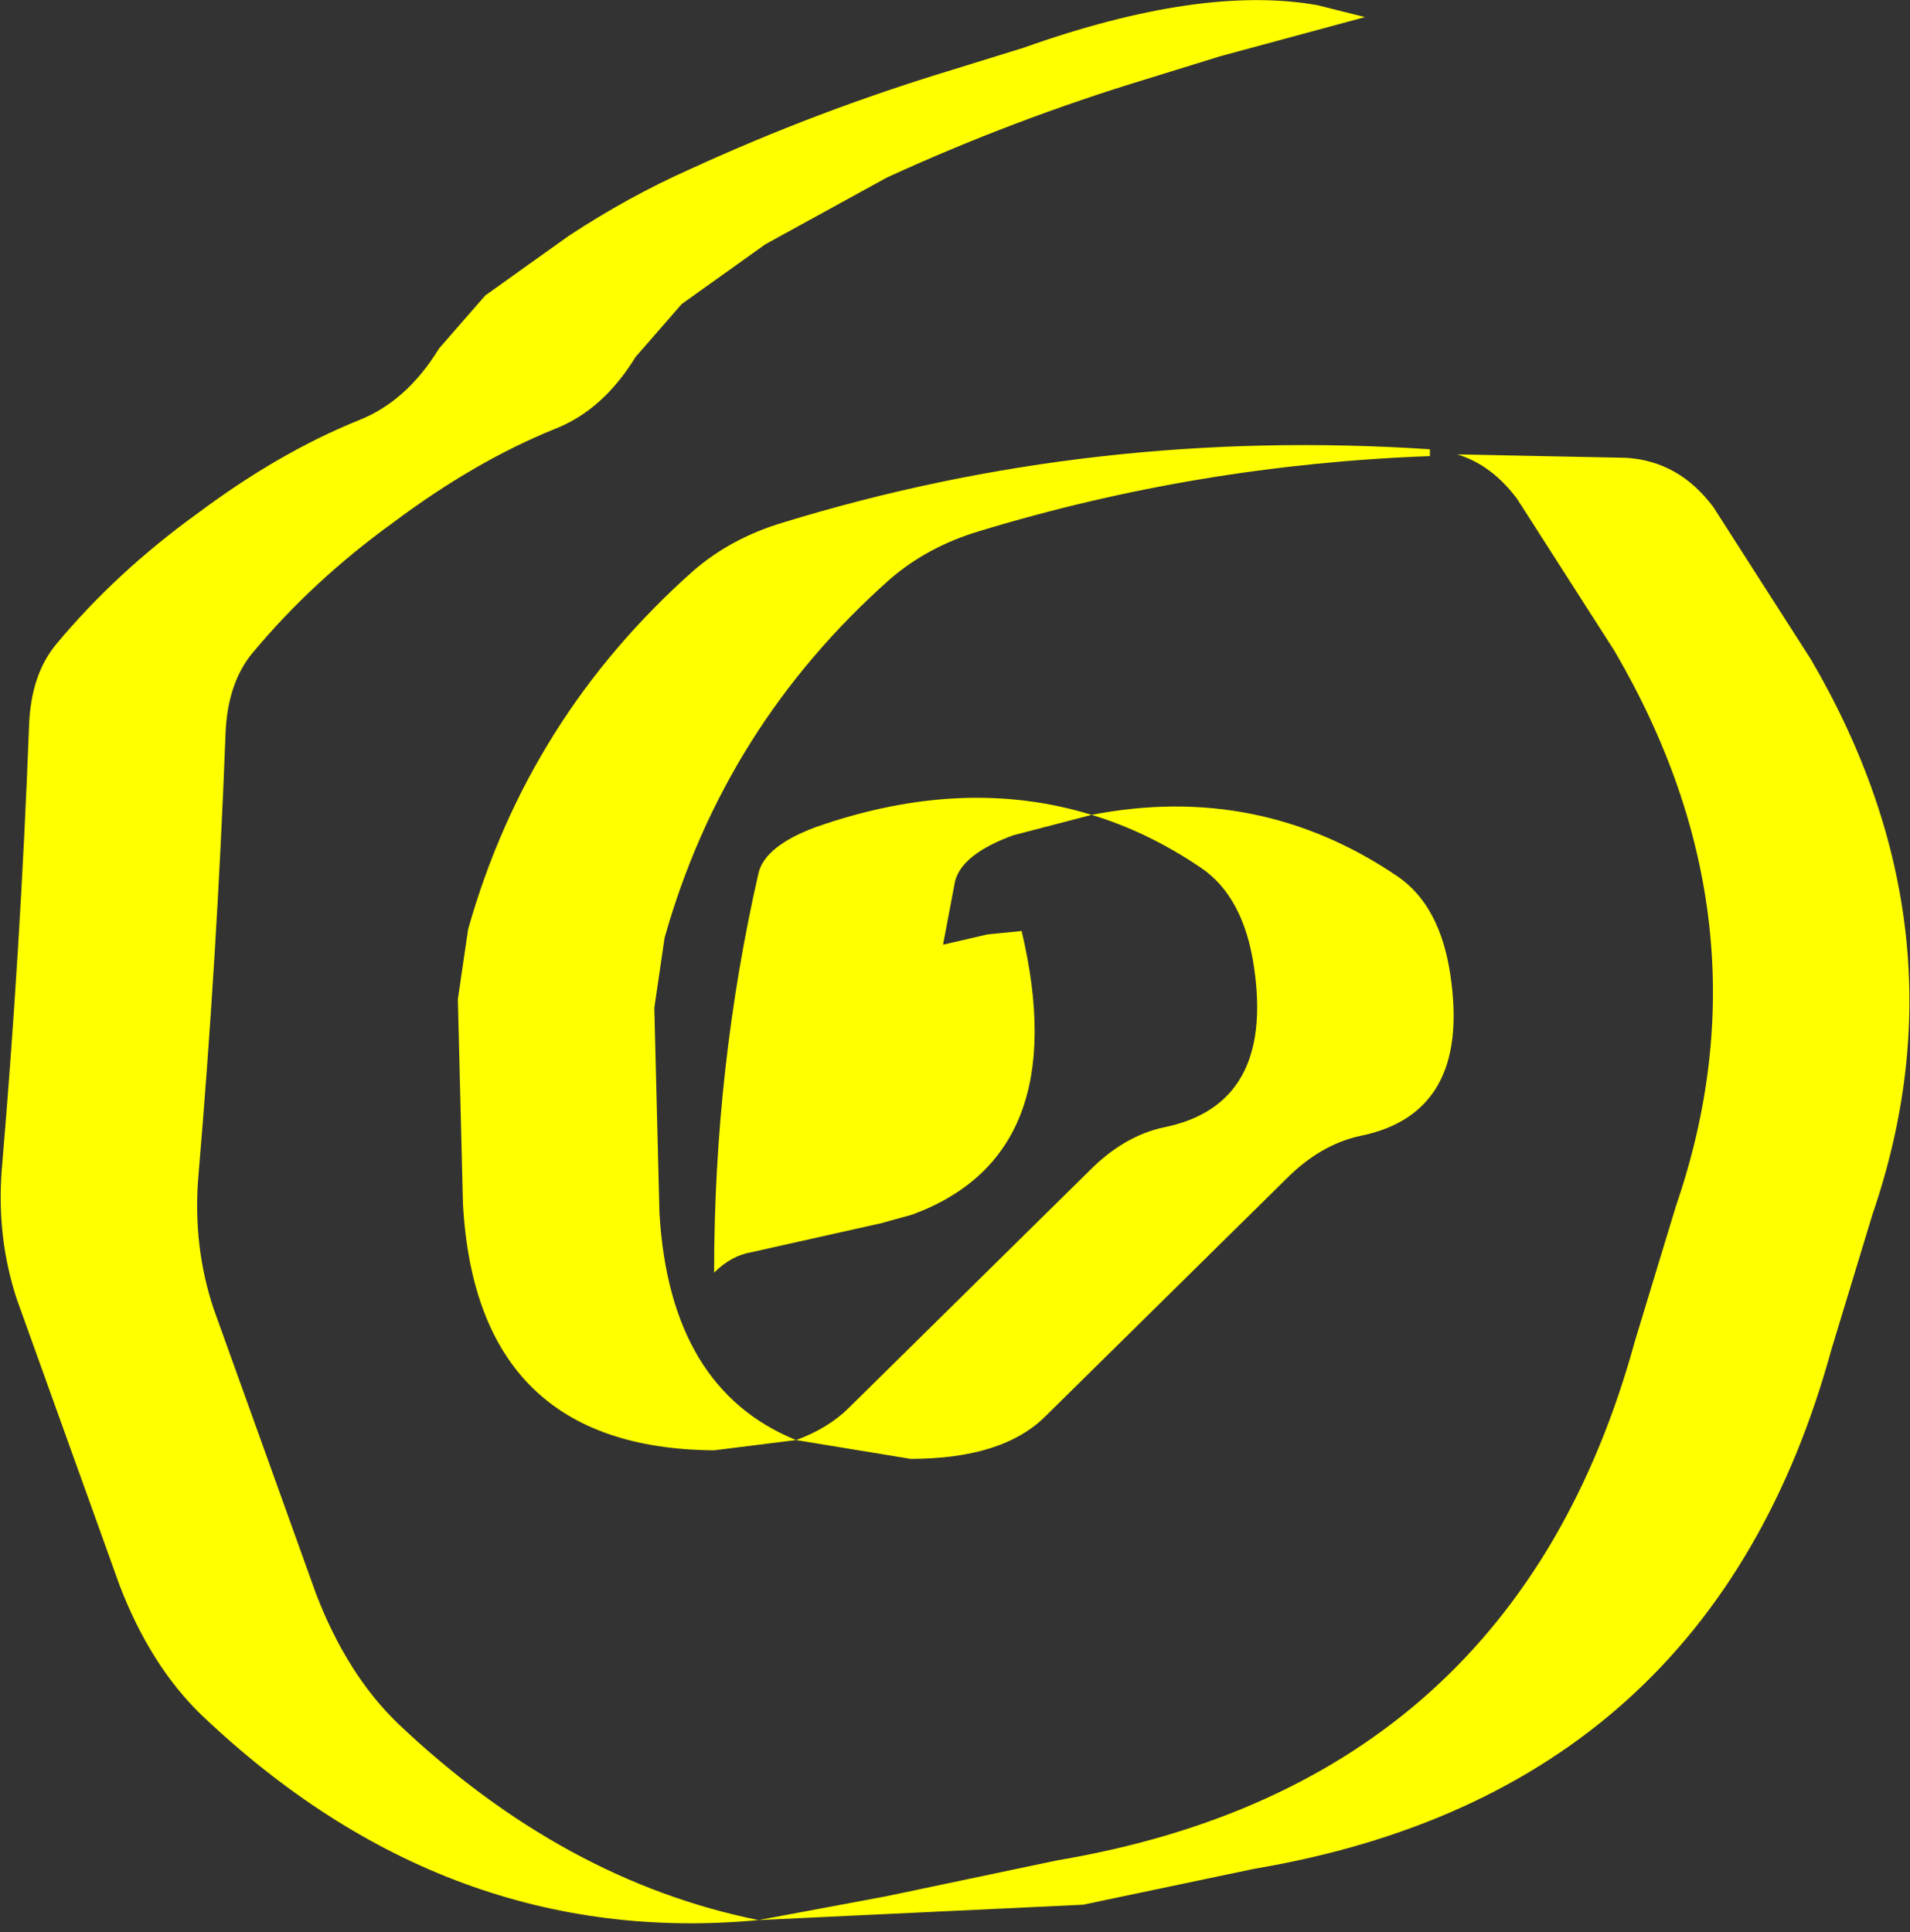 <?xml version="1.0" encoding="UTF-8" standalone="no"?>
<svg xmlns:xlink="http://www.w3.org/1999/xlink" height="56.55px" width="55.9px" xmlns="http://www.w3.org/2000/svg">
  <rect width="100%" height="100%" fill="#333333" stroke="none"/>
  <g transform="matrix(1.0, 0.0, 0.0, 1.0, 27.95, 28.3)">
    <path d="M10.6 -28.15 L12.0 -27.8 7.75 -26.65 5.65 -26.0 Q1.7 -24.8 -2.0 -23.1 L-5.55 -21.15 -8.0 -19.4 -9.35 -17.85 Q-10.3 -16.3 -11.7 -15.75 -14.05 -14.8 -16.45 -13.0 -18.8 -11.3 -20.55 -9.2 -21.3 -8.3 -21.35 -6.8 -21.6 -0.25 -22.15 6.2 -22.3 8.2 -21.7 10.0 L-18.7 18.35 Q-17.8 20.7 -16.3 22.15 -11.45 26.75 -5.75 27.9 -14.85 28.75 -22.05 21.9 -23.55 20.45 -24.45 18.1 L-27.45 9.75 Q-28.05 7.95 -27.9 5.95 -27.35 -0.5 -27.1 -7.05 -27.05 -8.55 -26.3 -9.45 -24.55 -11.55 -22.2 -13.25 -19.8 -15.05 -17.45 -16.0 -16.05 -16.55 -15.1 -18.1 L-13.75 -19.65 -11.3 -21.4 Q-9.55 -22.55 -7.75 -23.35 -4.05 -25.05 -0.1 -26.25 L2.0 -26.9 Q7.2 -28.75 10.6 -28.15 M13.9 -14.95 Q7.1 -14.7 0.7 -12.75 -0.8 -12.3 -1.9 -11.35 -6.75 -7.05 -8.5 -0.85 L-8.8 1.2 -8.65 7.2 Q-8.35 12.35 -4.65 13.85 -3.7 13.5 -3.1 12.9 L3.95 5.95 Q4.95 4.95 6.1 4.7 9.35 4.05 8.75 0.0 8.45 -2.05 7.2 -2.9 5.65 -3.95 4.0 -4.45 L1.7 -3.85 Q0.2 -3.3 0.0 -2.5 L-0.35 -0.65 0.95 -0.95 1.95 -1.05 Q3.5 5.5 -1.25 7.25 L-2.15 7.5 -5.95 8.35 Q-6.55 8.45 -7.05 8.95 -7.05 2.95 -5.75 -2.75 -5.55 -3.55 -4.05 -4.1 0.25 -5.6 4.0 -4.45 8.9 -5.4 12.95 -2.65 14.2 -1.8 14.5 0.25 15.1 4.3 11.85 4.95 10.7 5.2 9.7 6.2 L2.65 13.15 Q1.4 14.4 -1.3 14.4 L-4.65 13.85 -7.05 14.15 Q-14.0 14.1 -14.4 6.95 L-14.55 0.95 -14.25 -1.1 Q-12.5 -7.3 -7.65 -11.6 -6.55 -12.55 -5.05 -13.0 4.05 -15.8 13.9 -15.15 L13.9 -14.95 M16.45 -13.7 Q15.7 -14.7 14.7 -15.0 L19.65 -14.9 Q21.2 -14.8 22.2 -13.45 L25.05 -9.0 Q29.7 -1.05 26.85 7.25 L25.65 11.2 Q22.1 24.15 8.75 26.4 L3.75 27.45 -5.75 27.9 -2.0 27.2 3.0 26.15 Q16.35 23.9 19.9 10.95 L21.1 7.0 Q23.95 -1.3 19.3 -9.25 L16.45 -13.7" fill="#ffff00" fill-rule="evenodd" stroke="none"/>
  </g>
</svg>
